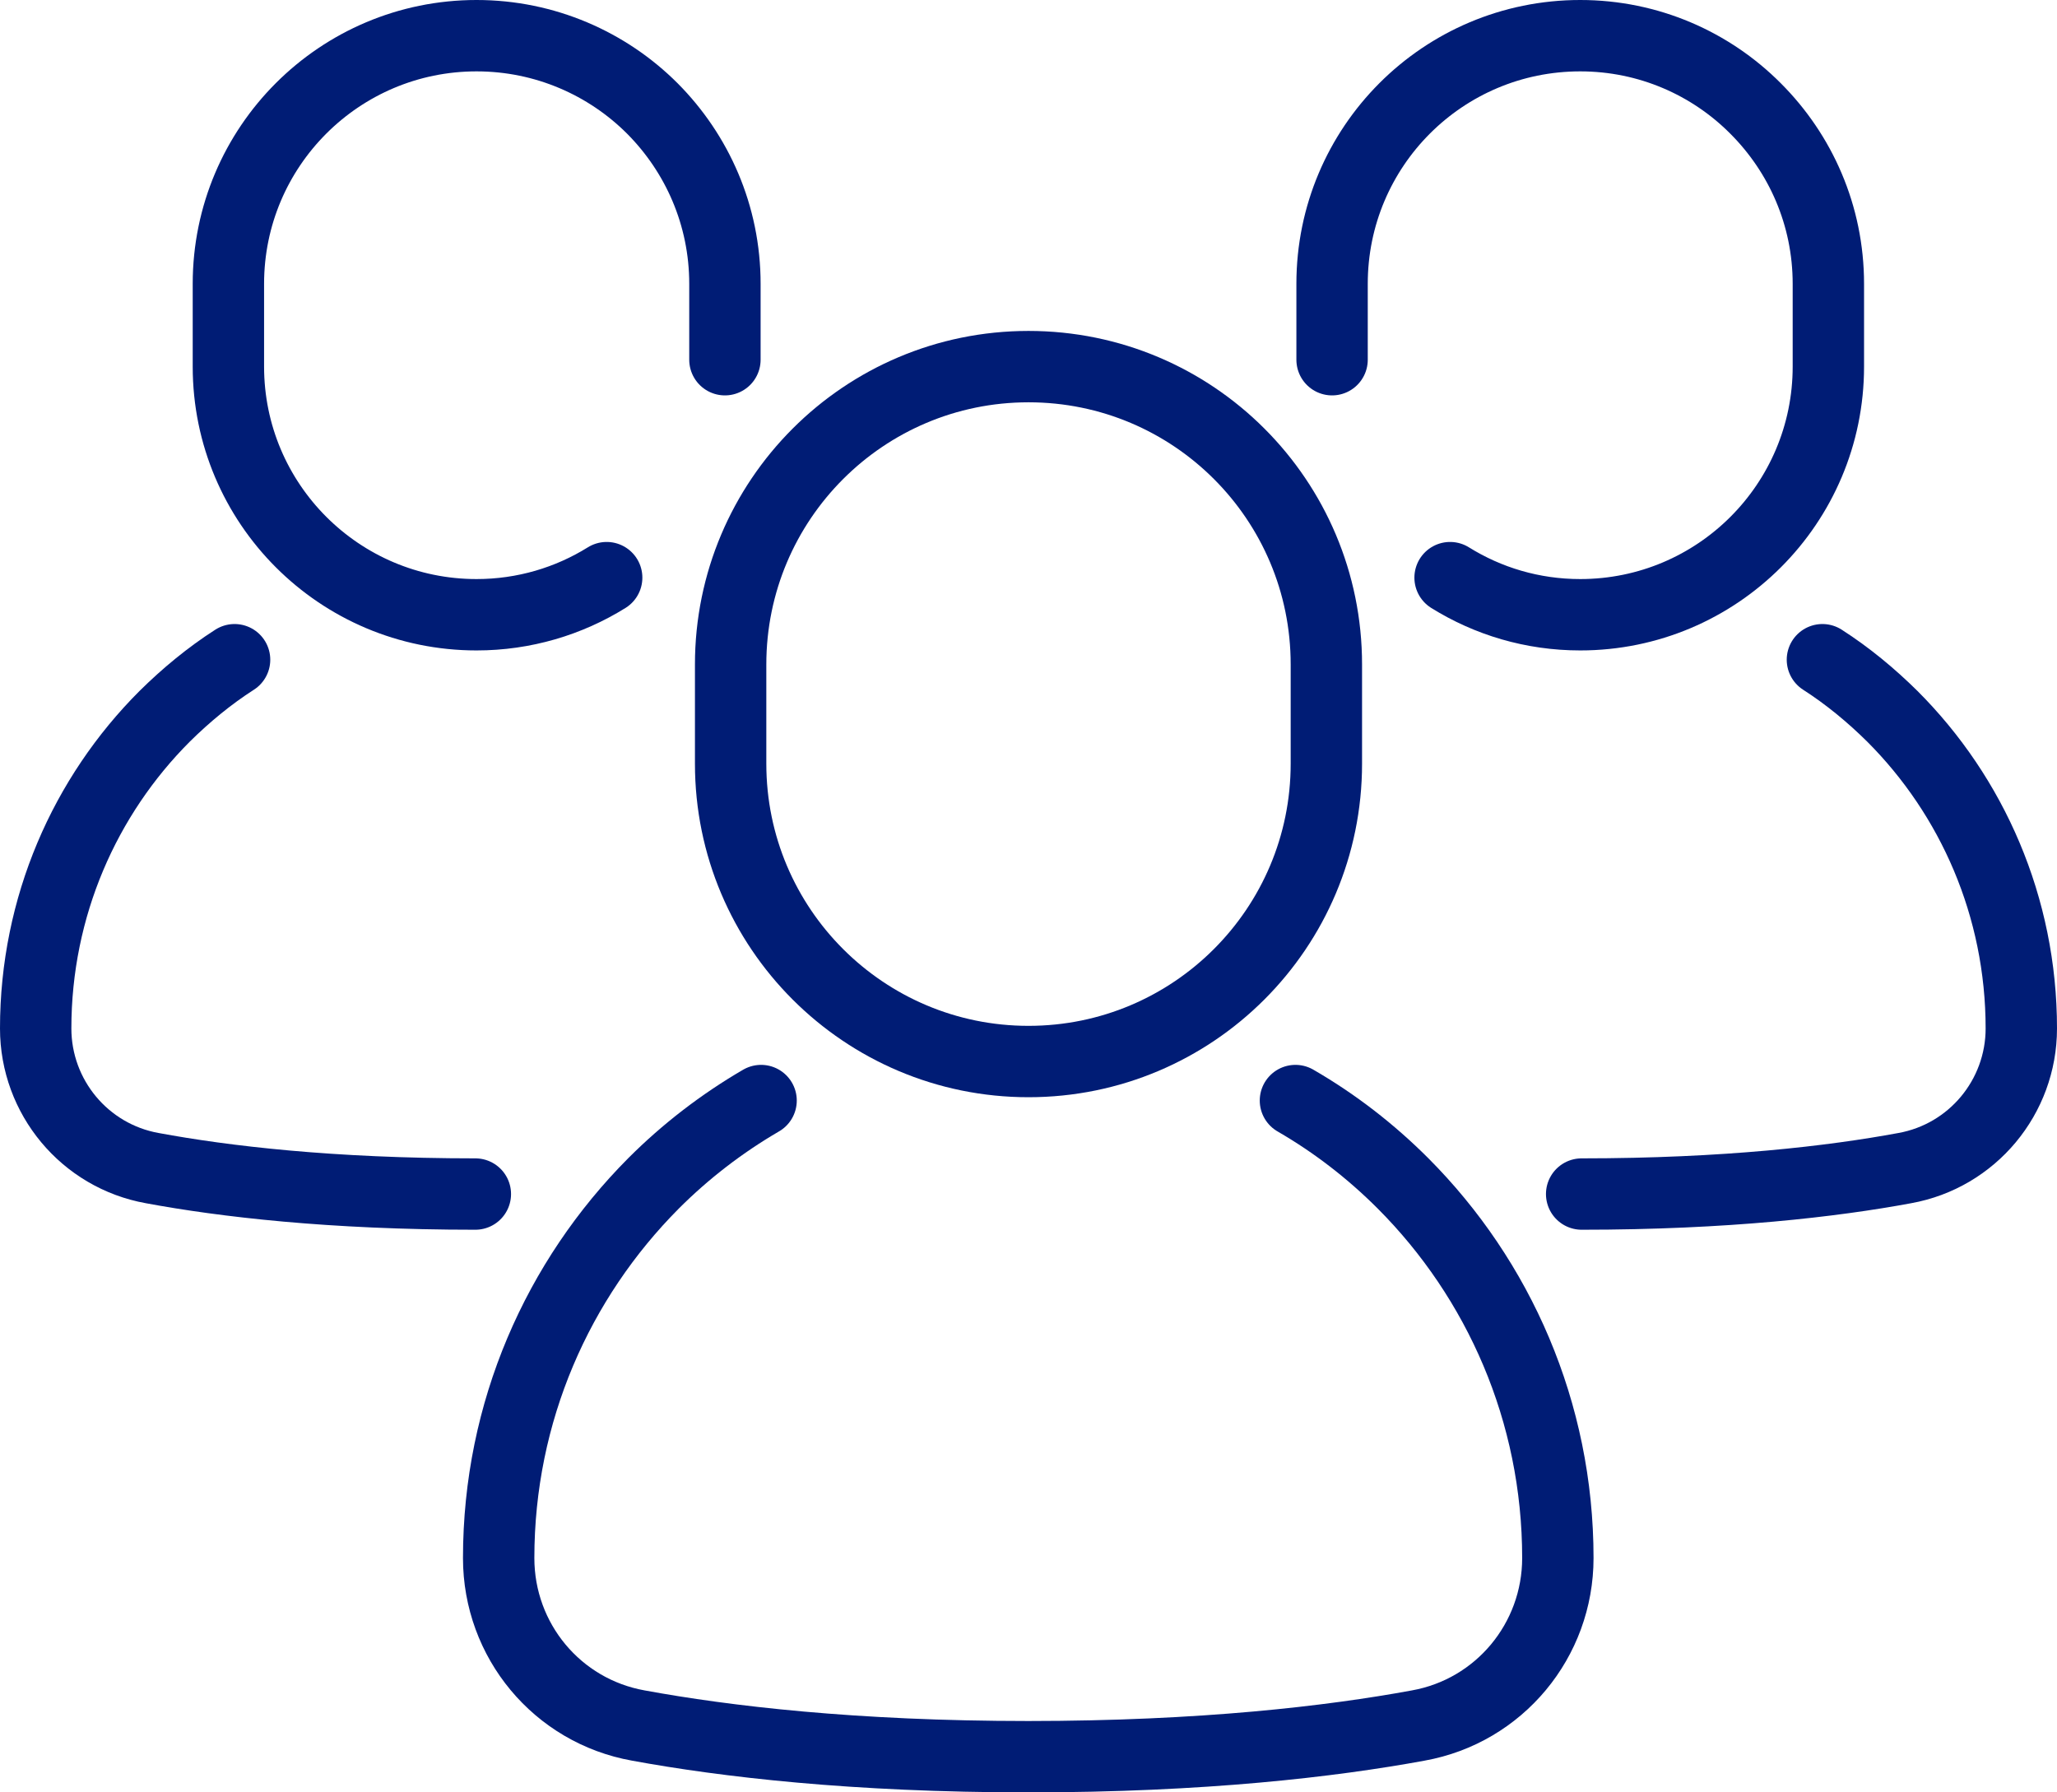 <?xml version="1.0" encoding="UTF-8"?>
<svg id="Layer_2" xmlns="http://www.w3.org/2000/svg" viewBox="0 0 86.46 75.33">
  <defs>
    <style>
      .cls-1 {
        fill: none;
        stroke: #001c75;
        stroke-linecap: round;
        stroke-linejoin: round;
        stroke-width: 3px;
      }
    </style>
  </defs>
  <g id="Layer_1-2" data-name="Layer_1">
    <g>
      <path class="cls-1" d="M43.23,44.62h0c-6.91,0-12.52-5.6-12.52-12.52v-4.17c0-6.91,5.6-12.52,12.52-12.52s12.52,5.6,12.52,12.52v4.17c0,6.91-5.6,12.52-12.52,12.52Z"/>
      <path class="cls-1" d="M54.45,46.26c1.66.96,3.17,2.13,4.52,3.48,4.02,4.03,6.51,9.6,6.51,15.75,0,3.46-2.46,6.43-5.87,7.04-3.64.67-9.06,1.31-16.39,1.31s-12.74-.64-16.39-1.31c-3.41-.61-5.87-3.57-5.87-7.04,0-6.15,2.49-11.71,6.51-15.75,1.35-1.35,2.87-2.52,4.52-3.48"/>
      <path class="cls-1" d="M30.47,15.12v-3.19c0-2.88-1.17-5.48-3.05-7.37-1.89-1.89-4.51-3.06-7.39-3.06-5.76,0-10.43,4.67-10.43,10.43v3.48c0,5.76,4.67,10.43,10.43,10.43,2,0,3.88-.57,5.47-1.56"/>
      <path class="cls-1" d="M9.86,27.73c-1.06.68-2.04,1.49-2.94,2.38-3.35,3.35-5.42,8-5.42,13.12,0,2.88,2.06,5.36,4.9,5.87,3.02.56,7.51,1.09,13.58,1.09"/>
      <path class="cls-1" d="M60.95,24.28c1.59.99,3.46,1.56,5.47,1.56,5.76,0,10.43-4.67,10.43-10.43v-3.48c0-2.88-1.17-5.48-3.06-7.37-1.88-1.89-4.49-3.06-7.37-3.06-5.77,0-10.43,4.67-10.43,10.43v3.19"/>
      <path class="cls-1" d="M76.6,27.73c1.06.68,2.04,1.49,2.94,2.38,3.35,3.35,5.42,8,5.42,13.12,0,2.88-2.06,5.36-4.9,5.87-3.02.56-7.51,1.09-13.58,1.09"/>
    </g>
  </g>
</svg>